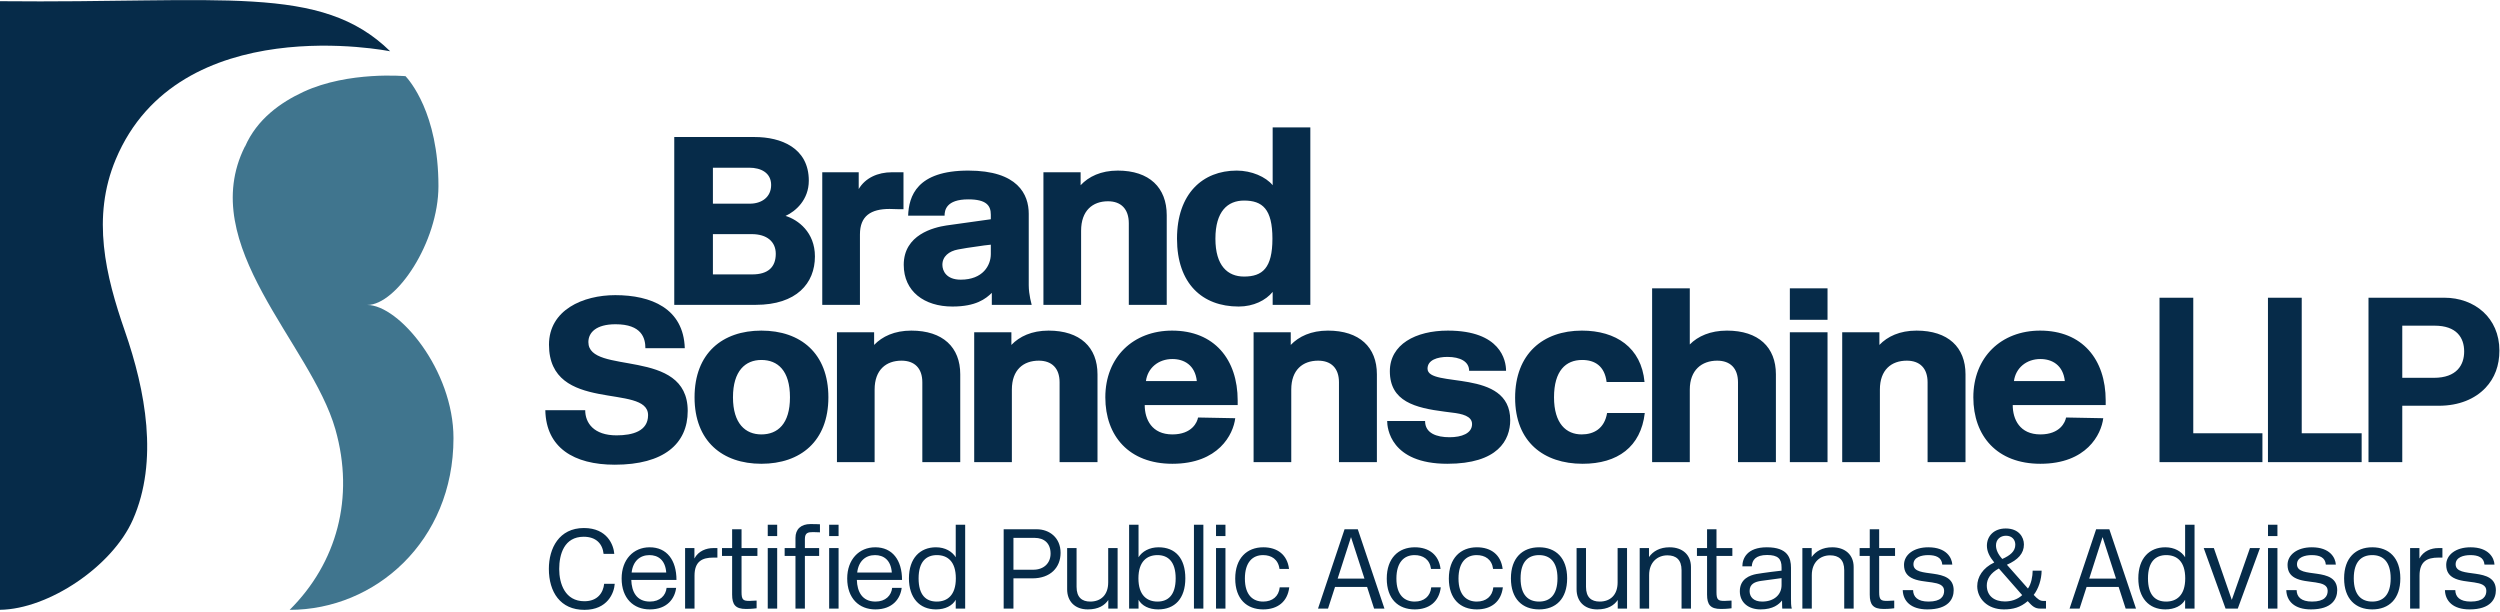 <?xml version="1.0" encoding="UTF-8" standalone="no"?> <svg xmlns="http://www.w3.org/2000/svg" xmlns:xlink="http://www.w3.org/1999/xlink" xmlns:serif="http://www.serif.com/" width="100%" height="100%" viewBox="0 0 1042 255" version="1.1" xml:space="preserve" style="fill-rule:evenodd;clip-rule:evenodd;stroke-linejoin:round;stroke-miterlimit:2;"> <g transform="matrix(4.167,0,0,4.167,0,0)"> <path d="M68.788,41.103C68.788,34.69 58.852,37.579 58.852,34.219C58.852,33.256 59.636,32.433 61.569,32.433C64.188,32.433 64.555,33.82 64.555,34.831L68.495,34.831C68.372,30.837 65.117,29.521 61.544,29.521C58.314,29.521 54.912,31.001 54.912,34.478C54.912,41.431 64.823,38.284 64.823,41.526C64.823,43.123 63.281,43.546 61.667,43.546C59.39,43.546 58.535,42.3 58.535,41.033L54.545,41.033C54.619,44.768 57.385,46.482 61.496,46.482C66.389,46.482 68.788,44.391 68.788,41.103ZM76.153,46.389C80.069,46.389 82.858,44.134 82.858,39.74C82.858,35.324 80.069,33.069 76.153,33.069C72.263,33.069 69.472,35.324 69.472,39.74C69.472,44.134 72.263,46.389 76.153,46.389ZM76.153,36.005C77.792,36.005 79.016,37.062 79.016,39.74C79.016,42.395 77.792,43.452 76.153,43.452C74.563,43.452 73.315,42.372 73.315,39.74C73.315,37.086 74.563,36.005 76.153,36.005ZM96.048,46.224L96.048,37.437C96.048,34.736 94.31,33.069 91.153,33.069C89.465,33.069 88.241,33.656 87.433,34.501L87.433,33.233L83.715,33.233L83.715,46.224L87.483,46.224L87.483,38.965C87.483,36.991 88.633,36.075 90.174,36.075C91.472,36.075 92.255,36.827 92.255,38.237L92.255,46.224L96.048,46.224ZM109.776,46.224L109.776,37.437C109.776,34.736 108.038,33.069 104.883,33.069C103.193,33.069 101.971,33.656 101.163,34.501L101.163,33.233L97.443,33.233L97.443,46.224L101.211,46.224L101.211,38.965C101.211,36.991 102.362,36.075 103.904,36.075C105.2,36.075 105.984,36.827 105.984,38.237L105.984,46.224L109.776,46.224ZM117.265,46.389C121.889,46.389 123.357,43.452 123.553,41.831L119.833,41.76C119.761,42.206 119.246,43.452 117.265,43.452C115.208,43.452 114.499,41.949 114.499,40.515L123.798,40.515L123.798,40.069C123.798,35.934 121.449,33.069 117.24,33.069C113.349,33.069 110.559,35.723 110.559,39.74C110.559,43.616 112.933,46.389 117.265,46.389ZM114.621,38.119C114.792,36.804 115.87,35.911 117.265,35.911C118.439,35.911 119.54,36.522 119.711,38.119L114.621,38.119ZM137.722,46.224L137.722,37.437C137.722,34.736 135.984,33.069 132.827,33.069C131.139,33.069 129.914,33.656 129.106,34.501L129.106,33.233L125.389,33.233L125.389,46.224L129.157,46.224L129.157,38.965C129.157,36.991 130.307,36.075 131.848,36.075C133.146,36.075 133.929,36.827 133.929,38.237L133.929,46.224L137.722,46.224ZM150.642,37.086C150.642,36.052 150.104,33.069 144.818,33.069C141.588,33.069 139.018,34.454 139.018,37.132C139.018,40.163 141.563,40.797 144.475,41.172L145.209,41.267C146.262,41.385 147.241,41.619 147.241,42.418C147.241,43.357 146.188,43.734 144.99,43.734C143.692,43.734 142.542,43.334 142.542,42.113L138.75,42.113C138.75,42.793 139.067,46.389 144.77,46.389C149.835,46.389 151.058,44.016 151.058,42.018C151.058,36.78 142.787,38.871 142.787,36.873C142.787,36.005 143.791,35.699 144.77,35.699C146.066,35.699 146.948,36.17 146.948,37.086L150.642,37.086ZM160.748,41.313C160.48,42.888 159.402,43.452 158.203,43.452C156.661,43.452 155.439,42.372 155.439,39.74C155.439,37.086 156.614,36.005 158.252,36.005C159.526,36.005 160.504,36.616 160.7,38.212L164.493,38.212C164.175,34.76 161.63,33.069 158.228,33.069C154.337,33.069 151.548,35.393 151.548,39.787C151.548,44.203 154.411,46.389 158.302,46.389C161.801,46.389 164.126,44.696 164.517,41.313L160.748,41.313ZM169.02,38.965C169.02,37.014 170.218,36.075 171.761,36.075C173.058,36.075 173.841,36.827 173.841,38.237L173.841,46.224L177.633,46.224L177.633,37.437C177.633,34.736 175.896,33.069 172.739,33.069C171.075,33.069 169.827,33.631 169.02,34.454L169.02,28.84L165.251,28.84L165.251,46.224L169.02,46.224L169.02,38.965ZM182.797,28.84L179.028,28.84L179.028,31.987L182.797,31.987L182.797,28.84ZM182.797,33.233L179.028,33.233L179.028,46.224L182.797,46.224L182.797,33.233ZM196.598,46.224L196.598,37.437C196.598,34.736 194.86,33.069 191.704,33.069C190.015,33.069 188.792,33.656 187.985,34.501L187.985,33.233L184.265,33.233L184.265,46.224L188.034,46.224L188.034,38.965C188.034,36.991 189.184,36.075 190.726,36.075C192.022,36.075 192.805,36.827 192.805,38.237L192.805,46.224L196.598,46.224ZM204.086,46.389C208.711,46.389 210.179,43.452 210.375,41.831L206.656,41.76C206.582,42.206 206.069,43.452 204.086,43.452C202.03,43.452 201.321,41.949 201.321,40.515L210.62,40.515L210.62,40.069C210.62,35.934 208.27,33.069 204.062,33.069C200.171,33.069 197.381,35.723 197.381,39.74C197.381,43.616 199.755,46.389 204.086,46.389ZM201.443,38.119C201.615,36.804 202.691,35.911 204.086,35.911C205.261,35.911 206.362,36.522 206.533,38.119L201.443,38.119ZM226.297,46.224L226.297,43.334L219.38,43.334L219.38,29.779L216.003,29.779L216.003,46.224L226.297,46.224ZM236.222,46.224L236.222,43.334L230.228,43.334L230.228,29.779L226.85,29.779L226.85,46.224L236.222,46.224ZM236.907,29.779L236.907,46.224L240.285,46.224L240.285,40.585L243.931,40.585C245.963,40.585 247.552,39.905 248.605,38.8C249.535,37.814 250,36.568 250,35.065C250,31.776 247.504,29.779 244.494,29.779L236.907,29.779ZM240.285,37.791L240.285,32.575L243.515,32.575C245.717,32.575 246.476,33.772 246.476,35.159C246.476,36.498 245.742,37.791 243.442,37.791L240.285,37.791Z" style="fill:rgb(6,43,73);fill-rule:nonzero;"></path> <path d="M81.512,25.648C81.512,23.226 79.824,21.979 78.575,21.596C79.579,21.14 80.9,19.989 80.9,18.07C80.9,14.785 78.111,13.706 75.492,13.706L67.442,13.706L67.442,30.492L75.591,30.492C79.676,30.492 81.512,28.334 81.512,25.648ZM77.596,25.384C77.596,26.727 76.813,27.447 75.247,27.447L71.308,27.447L71.308,23.418L75.199,23.418C76.691,23.418 77.596,24.161 77.596,25.384ZM77.132,18.502C77.132,19.724 76.177,20.372 75.003,20.372L71.308,20.372L71.308,16.775L74.954,16.775C76.104,16.775 77.132,17.279 77.132,18.502ZM90.37,20.924L90.37,17.231L89.195,17.231C87.825,17.231 86.553,17.783 85.892,18.91L85.892,17.231L82.246,17.231L82.246,30.492L86.015,30.492L86.015,23.441C86.015,21.596 87.116,20.9 88.975,20.9C89.245,20.9 89.562,20.924 89.856,20.924L90.37,20.924ZM99.106,25.409C99.106,26.535 98.323,27.974 96.097,27.974C94.652,27.974 94.261,27.087 94.261,26.488C94.261,25.648 94.922,25.121 95.827,24.953C96.293,24.857 97.099,24.737 97.809,24.641C98.226,24.569 98.665,24.522 99.106,24.474L99.106,25.409ZM94.481,21.571C94.481,21.044 94.628,19.941 96.855,19.941C98.665,19.941 99.106,20.565 99.106,21.475L99.106,21.931L94.652,22.554C93.404,22.747 90.395,23.466 90.395,26.488C90.395,29.149 92.45,30.661 95.264,30.661C97.614,30.661 98.593,29.892 99.205,29.293L99.205,30.492L103.193,30.492L103.047,29.869C102.973,29.509 102.899,29.005 102.899,28.526L102.899,21.38C102.899,19.461 101.823,17.063 96.855,17.063C91.691,17.063 90.908,19.628 90.835,21.571L94.481,21.571ZM116.701,30.492L116.701,21.523C116.701,18.766 114.963,17.063 111.806,17.063C110.118,17.063 108.894,17.662 108.088,18.526L108.088,17.231L104.368,17.231L104.368,30.492L108.136,30.492L108.136,23.083C108.136,21.067 109.286,20.132 110.827,20.132C112.125,20.132 112.908,20.9 112.908,22.339L112.908,30.492L116.701,30.492ZM131.065,30.492L131.065,12.746L127.297,12.746L127.297,18.526C126.611,17.687 125.192,17.063 123.699,17.063C120.298,17.063 117.729,19.366 117.729,23.874C117.729,28.358 120.249,30.661 123.895,30.661C125.387,30.661 126.611,30.038 127.297,29.197L127.297,30.492L131.065,30.492ZM124.433,20.061C126.269,20.061 127.273,20.9 127.273,23.874C127.273,26.823 126.269,27.662 124.433,27.662C122.794,27.662 121.57,26.583 121.57,23.874C121.57,21.14 122.794,20.061 124.433,20.061Z" style="fill:rgb(6,43,73);fill-rule:nonzero;"></path> <path d="M61.442,55.4C61.384,54.549 60.763,52.815 58.405,52.815C55.911,52.815 54.899,54.856 54.899,56.896C54.899,59.221 56.049,61 58.452,61C60.775,61 61.431,59.3 61.488,58.392L60.43,58.392C60.338,59.277 59.785,60.138 58.452,60.138C56.508,60.138 55.934,58.37 55.934,56.919C55.934,55.445 56.428,53.688 58.383,53.688C59.636,53.688 60.269,54.402 60.373,55.4L61.442,55.4ZM66.675,58.8C66.594,59.56 66.019,60.172 65.007,60.172C63.65,60.172 63.178,59.152 63.144,58.008L67.663,58.008C67.663,56.023 66.698,54.742 64.984,54.742C63.35,54.742 62.178,55.977 62.178,57.86C62.178,59.855 63.374,60.955 64.996,60.955C66.743,60.955 67.503,59.855 67.629,58.8L66.675,58.8ZM63.178,57.27C63.305,56.136 64.006,55.524 64.96,55.524C65.801,55.524 66.547,55.99 66.64,57.27L63.178,57.27ZM71.757,55.773L71.757,54.822L71.32,54.822C70.676,54.822 69.86,55.093 69.458,55.865L69.458,54.822L68.526,54.822L68.526,60.876L69.469,60.876L69.469,57.576C69.469,56.148 70.24,55.773 71.343,55.773L71.757,55.773ZM75.679,60.071C75.609,60.071 75.149,60.105 74.966,60.105C74.344,60.105 74.172,60.002 74.172,59.232L74.172,55.604L75.76,55.604L75.76,54.822L74.172,54.822L74.172,52.939L73.23,52.939L73.23,54.822L72.217,54.822L72.217,55.604L73.23,55.604L73.23,59.47C73.23,60.479 73.562,60.91 74.61,60.91C74.919,60.91 75.172,60.898 75.368,60.876L75.679,60.842L75.679,60.071ZM77.737,52.486L76.793,52.486L76.793,53.62L77.737,53.62L77.737,52.486ZM77.737,54.822L76.793,54.822L76.793,60.876L77.737,60.876L77.737,54.822ZM81.934,55.604L81.934,54.822L80.508,54.822L80.508,53.914C80.508,53.279 80.831,53.223 81.336,53.223C81.498,53.223 81.958,53.246 82.015,53.246L82.015,52.441C81.911,52.441 81.796,52.441 81.693,52.429C81.509,52.429 81.268,52.418 81.072,52.418C80.105,52.418 79.566,52.939 79.566,53.8L79.566,54.822L78.484,54.822L78.484,55.604L79.566,55.604L79.566,60.876L80.508,60.876L80.508,55.604L81.934,55.604ZM83.878,52.486L82.935,52.486L82.935,53.62L83.878,53.62L83.878,52.486ZM83.878,54.822L82.935,54.822L82.935,60.876L83.878,60.876L83.878,54.822ZM89.237,58.8C89.156,59.56 88.581,60.172 87.569,60.172C86.213,60.172 85.74,59.152 85.706,58.008L90.225,58.008C90.225,56.023 89.26,54.742 87.546,54.742C85.913,54.742 84.741,55.977 84.741,57.86C84.741,59.855 85.936,60.955 87.557,60.955C89.305,60.955 90.065,59.855 90.191,58.8L89.237,58.8ZM85.74,57.27C85.868,56.136 86.569,55.524 87.523,55.524C88.362,55.524 89.11,55.99 89.203,57.27L85.74,57.27ZM96.54,60.876L96.54,52.486L95.596,52.486L95.596,55.739C95.239,55.161 94.538,54.742 93.618,54.742C92.031,54.742 90.915,55.831 90.915,57.849C90.915,59.787 91.961,60.955 93.618,60.955C94.538,60.955 95.262,60.593 95.596,59.991L95.596,60.876L96.54,60.876ZM95.607,57.849C95.607,59.538 94.757,60.172 93.699,60.172C92.63,60.172 91.882,59.538 91.882,57.849C91.882,56.17 92.651,55.524 93.71,55.524C94.779,55.524 95.607,56.159 95.607,57.849ZM100.391,52.939L100.391,60.876L101.369,60.876L101.369,57.849L103.266,57.849C105.061,57.849 106.084,56.771 106.084,55.297C106.084,53.779 104.968,52.939 103.692,52.939L100.391,52.939ZM101.369,56.986L101.369,53.8L103.485,53.8C104.451,53.8 105.083,54.345 105.083,55.376C105.083,56.329 104.405,56.986 103.358,56.986L101.369,56.986ZM106.74,54.822L106.74,58.948C106.74,60.093 107.464,60.955 108.81,60.955C109.868,60.955 110.501,60.547 110.857,60.013L110.857,60.876L111.788,60.876L111.788,54.822L110.846,54.822L110.846,58.257C110.846,59.526 110.098,60.172 109.051,60.172C108.224,60.172 107.683,59.753 107.683,58.699L107.683,54.822L106.74,54.822ZM113.881,60.876L113.881,59.991C114.215,60.593 114.927,60.955 115.847,60.955C117.504,60.955 118.562,59.878 118.562,57.849C118.562,55.819 117.55,54.742 115.883,54.742C114.962,54.742 114.238,55.161 113.881,55.739L113.881,52.486L112.938,52.486L112.938,60.876L113.881,60.876ZM113.87,57.849C113.87,56.159 114.72,55.524 115.778,55.524C116.824,55.524 117.595,56.17 117.595,57.849C117.595,59.538 116.824,60.172 115.778,60.172C114.72,60.172 113.87,59.538 113.87,57.849ZM120.366,52.486L119.423,52.486L119.423,60.876L120.366,60.876L120.366,52.486ZM122.575,52.486L121.631,52.486L121.631,53.62L122.575,53.62L122.575,52.486ZM122.575,54.822L121.631,54.822L121.631,60.876L122.575,60.876L122.575,54.822ZM128.934,56.907C128.761,55.49 127.773,54.742 126.359,54.742C124.725,54.742 123.552,55.831 123.552,57.871C123.552,59.923 124.713,60.955 126.346,60.955C127.773,60.955 128.785,60.206 128.957,58.744L128.003,58.744C127.91,59.663 127.266,60.172 126.346,60.172C125.335,60.172 124.519,59.538 124.519,57.871C124.519,56.239 125.288,55.524 126.335,55.524C127.175,55.524 127.852,55.943 127.98,56.907L128.934,56.907ZM136.742,58.71L137.444,60.876L138.479,60.876L135.811,52.939L134.488,52.939L131.832,60.876L132.833,60.876L133.534,58.71L136.742,58.71ZM136.478,57.871L133.798,57.871L135.132,53.721L136.478,57.871ZM144.091,56.907C143.919,55.49 142.929,54.742 141.514,54.742C139.881,54.742 138.709,55.831 138.709,57.871C138.709,59.923 139.87,60.955 141.504,60.955C142.929,60.955 143.942,60.206 144.114,58.744L143.159,58.744C143.067,59.663 142.424,60.172 141.504,60.172C140.492,60.172 139.674,59.538 139.674,57.871C139.674,56.239 140.445,55.524 141.491,55.524C142.332,55.524 143.01,55.943 143.137,56.907L144.091,56.907ZM150.301,56.907C150.129,55.49 149.139,54.742 147.725,54.742C146.091,54.742 144.919,55.831 144.919,57.871C144.919,59.923 146.08,60.955 147.714,60.955C149.139,60.955 150.151,60.206 150.323,58.744L149.369,58.744C149.277,59.663 148.634,60.172 147.714,60.172C146.702,60.172 145.885,59.538 145.885,57.871C145.885,56.239 146.655,55.524 147.701,55.524C148.541,55.524 149.22,55.943 149.346,56.907L150.301,56.907ZM156.752,57.849C156.752,55.786 155.602,54.742 153.946,54.742C152.278,54.742 151.128,55.808 151.128,57.849C151.128,59.912 152.278,60.955 153.946,60.955C155.602,60.955 156.752,59.923 156.752,57.849ZM152.095,57.849C152.095,56.159 152.876,55.524 153.946,55.524C155.004,55.524 155.786,56.17 155.786,57.849C155.786,59.538 155.004,60.172 153.946,60.172C152.876,60.172 152.095,59.538 152.095,57.849ZM157.696,54.822L157.696,58.948C157.696,60.093 158.42,60.955 159.766,60.955C160.823,60.955 161.455,60.547 161.812,60.013L161.812,60.876L162.743,60.876L162.743,54.822L161.8,54.822L161.8,58.257C161.8,59.526 161.053,60.172 160.007,60.172C159.178,60.172 158.638,59.753 158.638,58.699L158.638,54.822L157.696,54.822ZM169.137,60.876L169.137,56.715C169.137,55.502 168.298,54.742 166.999,54.742C166.021,54.742 165.342,55.139 164.939,55.717L164.939,54.822L164.008,54.822L164.008,60.876L164.952,60.876L164.952,57.531C164.952,56.205 165.814,55.547 166.78,55.547C167.642,55.547 168.195,55.977 168.195,57.032L168.195,60.876L169.137,60.876ZM173.196,60.071C173.128,60.071 172.668,60.105 172.484,60.105C171.863,60.105 171.69,60.002 171.69,59.232L171.69,55.604L173.277,55.604L173.277,54.822L171.69,54.822L171.69,52.939L170.747,52.939L170.747,54.822L169.735,54.822L169.735,55.604L170.747,55.604L170.747,59.47C170.747,60.479 171.081,60.91 172.127,60.91C172.438,60.91 172.691,60.898 172.887,60.876L173.196,60.842L173.196,60.071ZM179.223,60.876C179.142,60.638 179.142,60.185 179.142,59.901L179.142,56.782C179.142,55.819 178.832,54.742 176.727,54.742C174.738,54.742 174.278,55.865 174.278,56.647L175.221,56.647C175.255,56.035 175.601,55.513 176.751,55.513C177.843,55.513 178.199,55.898 178.199,56.748L178.199,57.078C177.831,57.123 177.486,57.168 177.153,57.203C176.589,57.282 175.956,57.361 175.669,57.418C175.049,57.542 174.025,57.883 174.025,59.141C174.025,60.275 174.898,60.955 176.095,60.955C177.349,60.955 177.935,60.456 178.246,60.059C178.246,60.32 178.246,60.501 178.257,60.649C178.257,60.728 178.257,60.807 178.269,60.876L179.223,60.876ZM178.199,58.517C178.199,59.515 177.417,60.172 176.256,60.172C175.416,60.172 175.002,59.719 175.002,59.118C175.002,58.403 175.531,58.188 176.186,58.098L177.452,57.928L178.199,57.826L178.199,58.517ZM185.41,60.876L185.41,56.715C185.41,55.502 184.571,54.742 183.27,54.742C182.293,54.742 181.615,55.139 181.212,55.717L181.212,54.822L180.28,54.822L180.28,60.876L181.223,60.876L181.223,57.531C181.223,56.205 182.086,55.547 183.052,55.547C183.915,55.547 184.467,55.977 184.467,57.032L184.467,60.876L185.41,60.876ZM189.469,60.071C189.399,60.071 188.939,60.105 188.756,60.105C188.134,60.105 187.962,60.002 187.962,59.232L187.962,55.604L189.55,55.604L189.55,54.822L187.962,54.822L187.962,52.939L187.02,52.939L187.02,54.822L186.008,54.822L186.008,55.604L187.02,55.604L187.02,59.47C187.02,60.479 187.353,60.91 188.4,60.91C188.709,60.91 188.963,60.898 189.159,60.876L189.469,60.842L189.469,60.071ZM195.277,56.477C195.241,55.797 194.702,54.742 192.873,54.742C191.401,54.742 190.447,55.502 190.447,56.499C190.447,57.179 190.745,57.553 191.171,57.791C192.332,58.438 194.46,57.95 194.46,59.096C194.46,59.64 194.149,60.172 192.896,60.172C191.804,60.172 191.367,59.696 191.355,59.028L190.32,59.028C190.355,60.127 191.137,60.955 192.781,60.955C194.932,60.955 195.414,59.867 195.414,59.039C195.414,56.567 191.39,57.984 191.39,56.443C191.39,55.728 192.206,55.524 192.862,55.524C193.62,55.524 194.219,55.739 194.276,56.477L195.277,56.477ZM204.648,60.876L204.648,60.105L204.361,60.105C204.073,60.105 203.832,59.957 203.419,59.504C203.89,58.903 204.201,57.984 204.212,57.078L203.315,57.078C203.315,57.633 203.177,58.403 202.844,58.869L200.738,56.488C201.843,56.001 202.441,55.365 202.441,54.459C202.441,53.71 201.912,52.86 200.623,52.86C199.428,52.86 198.738,53.631 198.738,54.584C198.738,55.161 199.002,55.683 199.473,56.261C198.323,56.806 197.771,57.712 197.771,58.631C197.771,59.855 198.783,60.955 200.44,60.955C201.349,60.955 202.084,60.762 202.821,60.127C203.281,60.638 203.534,60.876 204.097,60.876L204.648,60.876ZM201.579,54.481C201.579,55.15 201.061,55.558 200.278,55.91C199.854,55.445 199.646,54.992 199.646,54.549C199.646,53.959 200.084,53.586 200.646,53.586C201.256,53.586 201.579,53.994 201.579,54.481ZM202.269,59.526C201.773,59.991 201.119,60.161 200.531,60.161C199.531,60.161 198.726,59.651 198.726,58.551C198.726,57.916 199.106,57.304 199.933,56.862C200.716,57.769 201.486,58.62 202.269,59.526ZM211.917,58.71L212.618,60.876L213.653,60.876L210.984,52.939L209.663,52.939L207.006,60.876L208.007,60.876L208.708,58.71L211.917,58.71ZM211.653,57.871L208.973,57.871L210.307,53.721L211.653,57.871ZM219.507,60.876L219.507,52.486L218.564,52.486L218.564,55.739C218.206,55.161 217.505,54.742 216.585,54.742C214.999,54.742 213.883,55.831 213.883,57.849C213.883,59.787 214.93,60.955 216.585,60.955C217.505,60.955 218.23,60.593 218.564,59.991L218.564,60.876L219.507,60.876ZM218.575,57.849C218.575,59.538 217.724,60.172 216.666,60.172C215.597,60.172 214.849,59.538 214.849,57.849C214.849,56.17 215.619,55.524 216.677,55.524C217.746,55.524 218.575,56.159 218.575,57.849ZM223.831,60.876L226.05,54.822L225.049,54.822L223.232,60.002L221.439,54.822L220.426,54.822L222.611,60.876L223.831,60.876ZM227.798,52.486L226.855,52.486L226.855,53.62L227.798,53.62L227.798,52.486ZM227.798,54.822L226.855,54.822L226.855,60.876L227.798,60.876L227.798,54.822ZM233.64,56.477C233.604,55.797 233.065,54.742 231.236,54.742C229.764,54.742 228.81,55.502 228.81,56.499C228.81,57.179 229.108,57.553 229.534,57.791C230.695,58.438 232.823,57.95 232.823,59.096C232.823,59.64 232.512,60.172 231.259,60.172C230.167,60.172 229.73,59.696 229.718,59.028L228.683,59.028C228.718,60.127 229.5,60.955 231.144,60.955C233.295,60.955 233.777,59.867 233.777,59.039C233.777,56.567 229.753,57.984 229.753,56.443C229.753,55.728 230.569,55.524 231.225,55.524C231.983,55.524 232.582,55.739 232.639,56.477L233.64,56.477ZM240.091,57.849C240.091,55.786 238.941,54.742 237.285,54.742C235.617,54.742 234.467,55.808 234.467,57.849C234.467,59.912 235.617,60.955 237.285,60.955C238.941,60.955 240.091,59.923 240.091,57.849ZM235.434,57.849C235.434,56.159 236.215,55.524 237.285,55.524C238.343,55.524 239.125,56.17 239.125,57.849C239.125,59.538 238.343,60.172 237.285,60.172C236.215,60.172 235.434,59.538 235.434,57.849ZM244.3,55.773L244.3,54.822L243.863,54.822C243.219,54.822 242.402,55.093 242,55.865L242,54.822L241.069,54.822L241.069,60.876L242.012,60.876L242.012,57.576C242.012,56.148 242.781,55.773 243.886,55.773L244.3,55.773ZM249.509,56.477C249.475,55.797 248.934,54.742 247.106,54.742C245.633,54.742 244.679,55.502 244.679,56.499C244.679,57.179 244.979,57.553 245.403,57.791C246.566,58.438 248.693,57.95 248.693,59.096C248.693,59.64 248.382,60.172 247.128,60.172C246.036,60.172 245.599,59.696 245.588,59.028L244.553,59.028C244.587,60.127 245.369,60.955 247.013,60.955C249.164,60.955 249.647,59.867 249.647,59.039C249.647,56.567 245.622,57.984 245.622,56.443C245.622,55.728 246.438,55.524 247.094,55.524C247.854,55.524 248.451,55.739 248.508,56.477L249.509,56.477Z" style="fill:rgb(6,43,73);fill-rule:nonzero;"></path> <path d="M36.737,30.504C39.664,30.504 43.856,24.22 43.855,18.608C43.856,11.289 40.92,8.011 40.565,7.62C40.565,7.62 34.881,7.089 30.365,9.18C28.075,10.24 25.709,11.907 24.505,14.671C24.504,14.669 24.497,14.659 24.495,14.656C19.559,24.529 31.105,34.358 33.547,42.946C35.491,49.777 33.689,56.316 28.973,61C37.512,61 45.358,54.147 45.359,43.825C45.359,37.012 39.908,30.504 36.737,30.504Z" style="fill:rgb(64,117,142);fill-rule:nonzero;"></path> <path d="M0,0.12L0,60.995C4.844,60.931 11.232,56.663 13.296,51.968C15.875,46.099 14.558,39.073 12.494,33.129C10.558,27.557 9.142,21.756 11.574,15.947C17.896,0.842 39.03,5.131 39.03,5.131C32.083,-1.67 22.31,0.346 0,0.12Z" style="fill:rgb(6,43,73);fill-rule:nonzero;"></path> </g> </svg> 